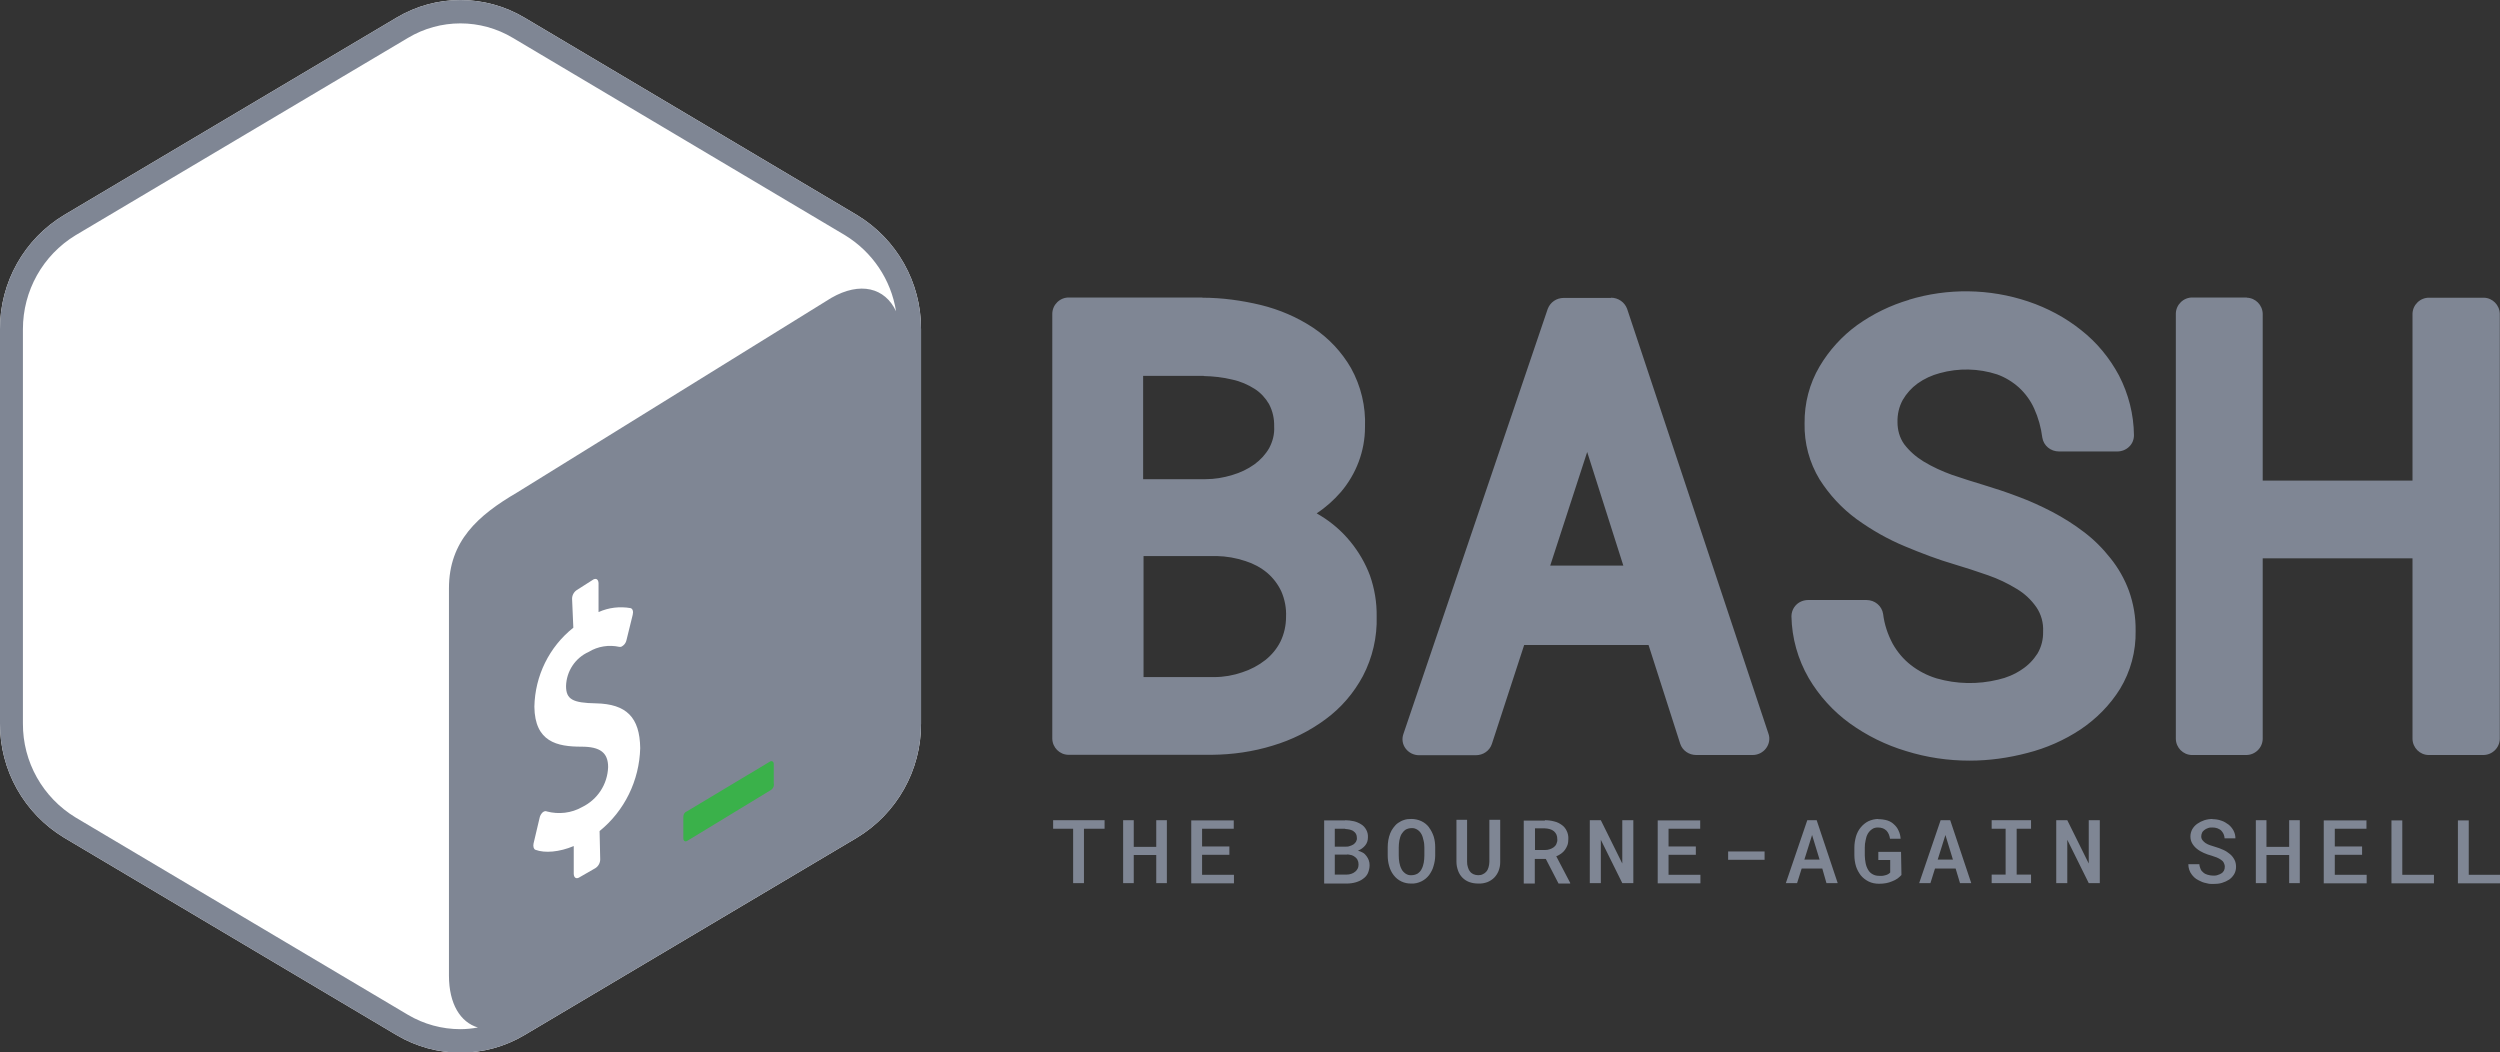 <svg xmlns="http://www.w3.org/2000/svg" id="Calque_2" data-name="Calque 2" viewBox="0 0 120 50.52"><rect x="0" y="0" width="120" height="50.52" fill="#333333" stroke="none"/><defs><style> .cls-1 { fill: #7f8694; } .cls-1, .cls-2, .cls-3 { stroke-width: 0px; } .cls-2 { fill: #3ab14a; } .cls-3 { fill: #fff; } </style></defs><g id="BASH"><g id="SVGRepo_iconCarrier" data-name="SVGRepo iconCarrier"><g><g><path class="cls-3" d="m41.13,10.32L25.18.85c-1.9-1.13-4.26-1.13-6.15,0L3.08,10.32C1.16,11.47-.01,13.56,0,15.8v18.93c-.01,2.24,1.16,4.32,3.08,5.48l15.95,9.47c1.9,1.13,4.26,1.13,6.15,0l15.95-9.47c1.92-1.16,3.09-3.24,3.08-5.48V15.8c.01-2.24-1.16-4.32-3.08-5.48Z"></path><path class="cls-1" d="m41.13,10.32L25.18.85c-1.9-1.13-4.26-1.13-6.15,0L3.08,10.32C1.16,11.47-.01,13.56,0,15.8v18.93c-.01,2.24,1.16,4.32,3.08,5.48l15.95,9.47c1.9,1.13,4.26,1.13,6.15,0l15.95-9.47c1.92-1.16,3.09-3.24,3.08-5.48V15.8c.01-2.24-1.16-4.32-3.08-5.48Zm-21.55,38.39l-15.95-9.47c-1.58-.96-2.54-2.67-2.53-4.51V15.8c0-1.84.95-3.55,2.53-4.51L19.58,1.82c1.55-.93,3.49-.93,5.04,0l15.94,9.47c1.31.8,2.21,2.13,2.45,3.65-.53-1.13-1.72-1.44-3.11-.64l-15.08,9.34c-1.88,1.1-3.27,2.33-3.27,4.6v18.59c0,1.36.55,2.24,1.39,2.49-.28.05-.56.08-.84.08-.89,0-1.76-.24-2.52-.69Z"></path><path class="cls-2" d="m36.95,36.56l-3.97,2.38c-.11.04-.18.14-.18.26v1.04c0,.13.09.18.19.12l4.03-2.45c.1-.07.15-.2.12-.32v-.92c0-.12-.1-.17-.19-.11Z"></path><path class="cls-3" d="m28.49,27.81c.13-.06.23,0,.24.18v1.39c.49-.22,1.02-.28,1.54-.19.1.03.14.16.1.32l-.3,1.22c-.02.09-.07.18-.14.24-.02.02-.05.04-.08.06-.04.02-.08.03-.12.02-.5-.11-1.03-.03-1.47.24-.65.29-1.07.93-1.09,1.64,0,.64.32.81,1.43.83,1.47.03,2.11.67,2.13,2.15-.04,1.55-.75,3.01-1.95,3.98l.03,1.36c0,.17-.09.33-.23.42l-.8.46c-.13.06-.23,0-.24-.18v-1.34c-.69.29-1.39.35-1.84.18-.08-.03-.12-.16-.09-.3l.29-1.23c.02-.1.07-.19.14-.26.02-.02.05-.04.08-.05.04-.02.09-.02.13,0,.57.15,1.18.08,1.69-.21.74-.36,1.22-1.09,1.25-1.92,0-.69-.38-.98-1.28-.98-1.16,0-2.24-.22-2.26-1.92.03-1.48.71-2.87,1.87-3.79l-.06-1.39c0-.17.09-.33.23-.42l.8-.51Z"></path></g><path class="cls-1" d="m91.62,14.39c1.87-.57,3.88-.54,5.73.08.92.31,1.79.77,2.55,1.38.75.59,1.36,1.33,1.81,2.17.46.89.71,1.87.72,2.87,0,.21-.08.41-.23.55-.15.15-.36.23-.57.23h-2.8c-.4,0-.74-.28-.8-.67-.06-.48-.19-.95-.39-1.39-.17-.38-.42-.72-.72-1-.31-.28-.67-.5-1.06-.64-.89-.29-1.85-.31-2.75-.06-.38.1-.75.27-1.07.5-.29.21-.53.48-.71.79-.18.33-.26.7-.25,1.07,0,.37.1.74.32,1.05.25.33.57.61.93.83.43.26.89.47,1.36.64.53.18,1.03.34,1.5.48.56.17,1.11.35,1.66.56.57.21,1.12.46,1.66.74.53.28,1.04.6,1.51.96.48.36.91.79,1.28,1.26.38.47.68,1,.89,1.57.22.62.33,1.26.32,1.92.02.98-.24,1.95-.75,2.79-.48.77-1.13,1.43-1.89,1.94-.78.52-1.65.9-2.55,1.13-.91.24-1.84.37-2.78.37-1.03,0-2.06-.15-3.05-.46-.97-.29-1.88-.74-2.7-1.33-.8-.58-1.47-1.32-1.97-2.17-.52-.9-.81-1.92-.83-2.96,0-.21.08-.41.23-.56.15-.15.36-.23.58-.23h2.79c.4,0,.74.28.8.67.06.5.22.98.46,1.43.22.39.51.74.87,1.02.37.29.78.5,1.23.64.97.28,1.99.3,2.97.06.4-.09.78-.25,1.12-.48.31-.2.56-.46.76-.77.19-.32.28-.69.27-1.06.02-.41-.09-.82-.32-1.16-.25-.36-.57-.66-.94-.88-.44-.27-.9-.49-1.39-.66-.55-.19-1.09-.37-1.6-.52-.79-.23-1.58-.53-2.39-.87-.82-.34-1.59-.78-2.31-1.3-.71-.52-1.31-1.17-1.78-1.91-.49-.81-.74-1.74-.72-2.69-.01-.96.23-1.9.72-2.73.46-.78,1.08-1.46,1.81-1.99.76-.54,1.6-.95,2.49-1.21Zm-14.29-.1c.34,0,.65.21.77.53h0l6.79,20.41c.08.23.03.49-.12.69-.15.2-.39.32-.64.32h-2.71c-.35,0-.66-.21-.77-.54h0l-1.52-4.74h-5.97l-1.55,4.75c-.11.33-.42.54-.77.54h-2.73c-.25,0-.49-.12-.64-.32-.15-.2-.19-.45-.11-.69h0l6.93-20.41c.12-.32.42-.53.77-.53h2.27Zm30.52,0c.41.01.75.35.76.77h0v8.01h7.19v-8.01c.01-.43.37-.78.81-.77h2.62c.41.01.75.35.76.77h0v20.41c-.01.43-.37.78-.81.77h-2.62c-.41-.01-.75-.35-.76-.77h0v-8.67h-7.19v8.67c-.01.43-.37.78-.81.77h-2.6c-.41-.01-.75-.35-.76-.77h0V15.05c.01-.43.37-.78.81-.77h2.6Zm-50.13,0c.94,0,1.88.13,2.8.35.89.22,1.74.58,2.51,1.09.75.5,1.37,1.16,1.82,1.94.48.87.71,1.84.67,2.83,0,1.15-.42,2.25-1.16,3.12-.34.39-.73.74-1.16,1.02h0l.2.12c.54.33,1.02.75,1.42,1.24.4.49.72,1.04.94,1.63.22.63.33,1.29.32,1.95.03,1-.2,1.99-.66,2.87-.44.82-1.05,1.53-1.8,2.08-.76.56-1.62.99-2.53,1.26-.94.29-1.92.43-2.9.44h-6.92c-.41-.01-.75-.35-.76-.77h0V15.05c.01-.43.37-.78.81-.77h6.39Zm.68,12.4h-3.51v5.81h3.39c.46,0,.92-.08,1.35-.23.4-.13.78-.33,1.11-.59.3-.24.55-.54.72-.88.18-.37.27-.78.27-1.19.02-.42-.06-.84-.23-1.23-.16-.34-.39-.64-.67-.88-.31-.26-.67-.45-1.05-.57-.45-.15-.91-.23-1.38-.24h0Zm17.79-5.01l-1.78,5.47h3.51l-1.74-5.47Zm-18.41-3.64h-2.91v4.96h3c.43,0,.86-.07,1.28-.2.38-.11.74-.28,1.06-.51.29-.21.53-.47.71-.78.17-.32.26-.67.24-1.03.01-.38-.07-.75-.25-1.09-.17-.29-.4-.54-.68-.72-.33-.21-.7-.37-1.08-.45-.45-.11-.91-.16-1.37-.17h0Z"></path><path class="cls-1" d="m68.6,39.73c.1.13.17.28.22.43.05.17.07.34.07.51v.39c0,.17-.03.35-.08.51-.04.16-.12.3-.21.43-.1.13-.22.23-.36.3-.16.08-.33.12-.5.11-.33.01-.65-.14-.85-.41-.1-.13-.17-.28-.21-.43-.05-.17-.07-.34-.07-.51v-.39c0-.12.01-.23.03-.35.02-.11.05-.22.09-.32.04-.1.09-.19.16-.28.06-.08.13-.16.22-.22.09-.06.18-.11.28-.14.11-.04.23-.05.35-.05.34,0,.66.14.86.41Zm37.59-.41c.15,0,.29.02.43.07.13.04.24.11.35.19.1.08.18.18.24.29.06.12.09.24.09.37h-.52c0-.07-.02-.14-.05-.21-.03-.06-.07-.12-.11-.16-.05-.05-.11-.08-.18-.11-.08-.03-.16-.04-.24-.04-.07,0-.15,0-.22.03-.06.02-.12.05-.17.09-.05.04-.09.08-.11.13-.03.06-.04.12-.04.18,0,.07.02.13.06.18.04.05.09.1.15.14.07.04.14.08.21.1.08.03.16.05.25.08.13.04.26.08.38.14.12.05.22.12.32.2.09.07.16.16.22.27.06.11.08.23.08.35,0,.12-.03.25-.09.35-.06.1-.14.19-.24.26-.11.07-.22.12-.35.16-.14.04-.27.05-.42.05-.1,0-.19,0-.29-.03-.09-.02-.19-.04-.27-.08-.09-.04-.17-.08-.25-.13-.07-.05-.14-.11-.2-.19-.12-.15-.18-.33-.18-.52h.53c0,.08.03.16.06.24.03.07.08.12.14.17.06.05.13.08.2.1.08.02.17.04.26.04.07,0,.15,0,.22-.03.06-.02.12-.04.18-.08.05-.03.09-.08.12-.13.03-.06.04-.12.04-.19,0-.07-.02-.13-.05-.19-.03-.06-.08-.11-.13-.14-.06-.04-.13-.08-.2-.11-.08-.03-.17-.06-.26-.09-.13-.03-.25-.08-.37-.13-.11-.05-.22-.11-.32-.19-.09-.07-.17-.16-.23-.26-.06-.1-.09-.22-.09-.34,0-.12.03-.24.09-.35.06-.1.14-.19.24-.26.1-.07.22-.13.34-.17.13-.04.27-.06.41-.06Zm-16.04,0c.15,0,.3.02.44.06.12.04.23.1.32.19.09.08.17.18.22.3.06.12.09.25.1.39h-.51c-.01-.08-.03-.15-.06-.22-.03-.06-.06-.12-.11-.17-.05-.05-.11-.08-.17-.11-.08-.03-.16-.04-.24-.04-.1,0-.2.02-.28.08-.08.05-.15.13-.2.21-.06.1-.09.21-.11.32-.03.12-.04.24-.04.36v.38c0,.12.02.24.04.36.02.11.06.22.12.32.05.09.12.16.21.21.1.06.21.08.32.08h.15c.05,0,.1-.02.15-.03.05-.01.09-.03.13-.05.04-.02.07-.05.1-.08v-.6h-.57v-.39h1.09l.02,1.11c-.06.06-.12.12-.19.17-.08.05-.16.1-.25.13-.09.04-.19.07-.29.09-.11.02-.22.03-.34.03-.18,0-.35-.03-.51-.11-.14-.07-.27-.17-.37-.29-.1-.13-.18-.28-.23-.43-.05-.17-.08-.35-.08-.54v-.37c0-.18.03-.36.08-.54.05-.16.12-.3.23-.43.1-.12.22-.22.36-.29.15-.07.32-.11.49-.11Zm-19.73.03v2.02c0,.09.01.17.04.26.02.07.05.14.1.2.04.06.1.1.16.13.07.03.15.05.23.05.08,0,.16-.01.23-.05.07-.03.12-.07.17-.13.05-.06.08-.13.1-.2.02-.08.04-.17.04-.26v-2.02h.52v2.04c0,.15-.03.29-.08.42-.05.12-.12.23-.21.32-.09.09-.2.16-.32.21-.14.05-.29.08-.44.07-.15,0-.29-.02-.43-.07-.25-.09-.45-.29-.54-.54-.05-.14-.08-.28-.08-.43v-2.02h.51Zm43.17.02v.41h-1.52v.85h1.31v.4h-1.31v.96h1.53v.41h-2.06v-3.02h2.04Zm-54.37,0v.41h-1.52v.85h1.31v.4h-1.31v.96h1.53v.41h-2.05v-3.02h2.04Zm22.39,0v.41h-1.52v.85h1.31v.4h-1.31v.96h1.53v.41h-2.05v-3.02h2.04Zm-17.05,0c.14,0,.29.02.43.05.12.03.24.08.35.15.1.06.18.15.24.26.06.11.09.24.08.37,0,.14-.04.27-.13.38-.09.11-.21.2-.35.25.08.02.16.06.24.1.07.04.12.09.17.16.05.06.08.13.11.2.03.08.04.16.04.24,0,.13-.03.26-.08.38-.05.11-.13.2-.23.27-.1.08-.22.13-.35.17-.14.04-.29.06-.43.06h-1.09v-3.03h1.02Zm29.05,0l1.01,3.02h-.54l-.21-.7h-.99l-.22.7h-.54l1.03-3.02h.46Zm3.88,0v.41h-.69v2.2h.69v.41h-1.89v-.41h.67v-2.2h-.67v-.41h1.89Zm-10.29,0l1.01,3.02h-.54l-.2-.7h-.99l-.22.7h-.54l1.03-3.02h.45Zm31.3,0v2.62h1.52v.41h-2.04v-3.02h.52Zm-3.19,0v2.62h1.52v.41h-2.04v-3.02h.52Zm-41.15,0c.15,0,.3.02.45.06.13.03.25.09.36.17.1.07.18.17.23.28.06.12.09.26.08.4,0,.09-.01.19-.04.28-.03.08-.07.16-.12.23-.05.07-.11.13-.18.18-.07.05-.15.1-.24.13l.67,1.28v.03h-.56l-.61-1.18h-.53v1.18h-.53v-3.02h1.01Zm25.07,0l1.03,2.08v-2.08h.53v3.02h-.53l-1.03-2.08v2.08h-.53v-3.02h.53Zm-22.39,0l1.03,2.08v-2.08h.53v3.02h-.53l-1.03-2.08v2.08h-.53v-3.02h.53Zm31.95,0v1.28h1.09v-1.28h.51v3.02h-.51v-1.35h-1.09v1.35h-.51v-3.02h.51Zm-55.77,0v.41h-.99v2.61h-.52v-2.61h-.96v-.41h2.47Zm1.4,0v1.28h1.08v-1.28h.51v3.02h-.51v-1.35h-1.08v1.35h-.51v-3.02h.51Zm13.33.38c-.1,0-.21.03-.29.08-.08.06-.14.13-.19.21-.05.09-.08.2-.1.3-.02.11-.03.23-.03.34v.39c0,.11.01.23.03.34.02.1.05.21.1.3.04.09.11.16.19.22.09.06.19.09.29.08.11,0,.21-.03.3-.08.08-.06.15-.13.19-.22.05-.09.08-.2.1-.3.02-.11.03-.23.03-.34v-.39c0-.11-.01-.23-.04-.34-.02-.1-.05-.21-.1-.3-.05-.09-.11-.16-.19-.21-.09-.06-.19-.09-.3-.08Zm-3.08,1.27h-.6v.96h.57c.08,0,.15-.01.23-.04.06-.02.12-.05.18-.1.05-.04.09-.09.12-.15.03-.06.04-.13.04-.19,0-.07-.01-.14-.04-.2-.02-.06-.06-.11-.11-.15-.05-.04-.11-.08-.17-.1-.07-.02-.15-.03-.22-.04Zm20.03-.15v.4h-1.75v-.4h1.75Zm2.28-.79l-.37,1.18h.73l-.36-1.18Zm6.4,0l-.37,1.18h.73l-.36-1.18Zm-19.22-.32h-.48v1.04s.48,0,.48,0c.08,0,.16-.01.24-.04.07-.02.13-.06.19-.1.05-.04.1-.1.12-.16.03-.07.05-.14.04-.22,0-.08-.01-.15-.04-.22-.03-.06-.07-.12-.12-.16-.06-.05-.12-.08-.19-.1-.08-.02-.16-.04-.25-.04Zm-9.59.02h-.5v.86h.5c.07,0,.15,0,.22-.03.06-.02.12-.04.18-.08.05-.04.09-.08.12-.13.03-.06.05-.12.04-.18,0-.07-.01-.13-.04-.19-.03-.05-.07-.1-.12-.13-.05-.04-.11-.06-.18-.08-.07-.02-.15-.02-.22-.03Z"></path></g></g></g></svg>